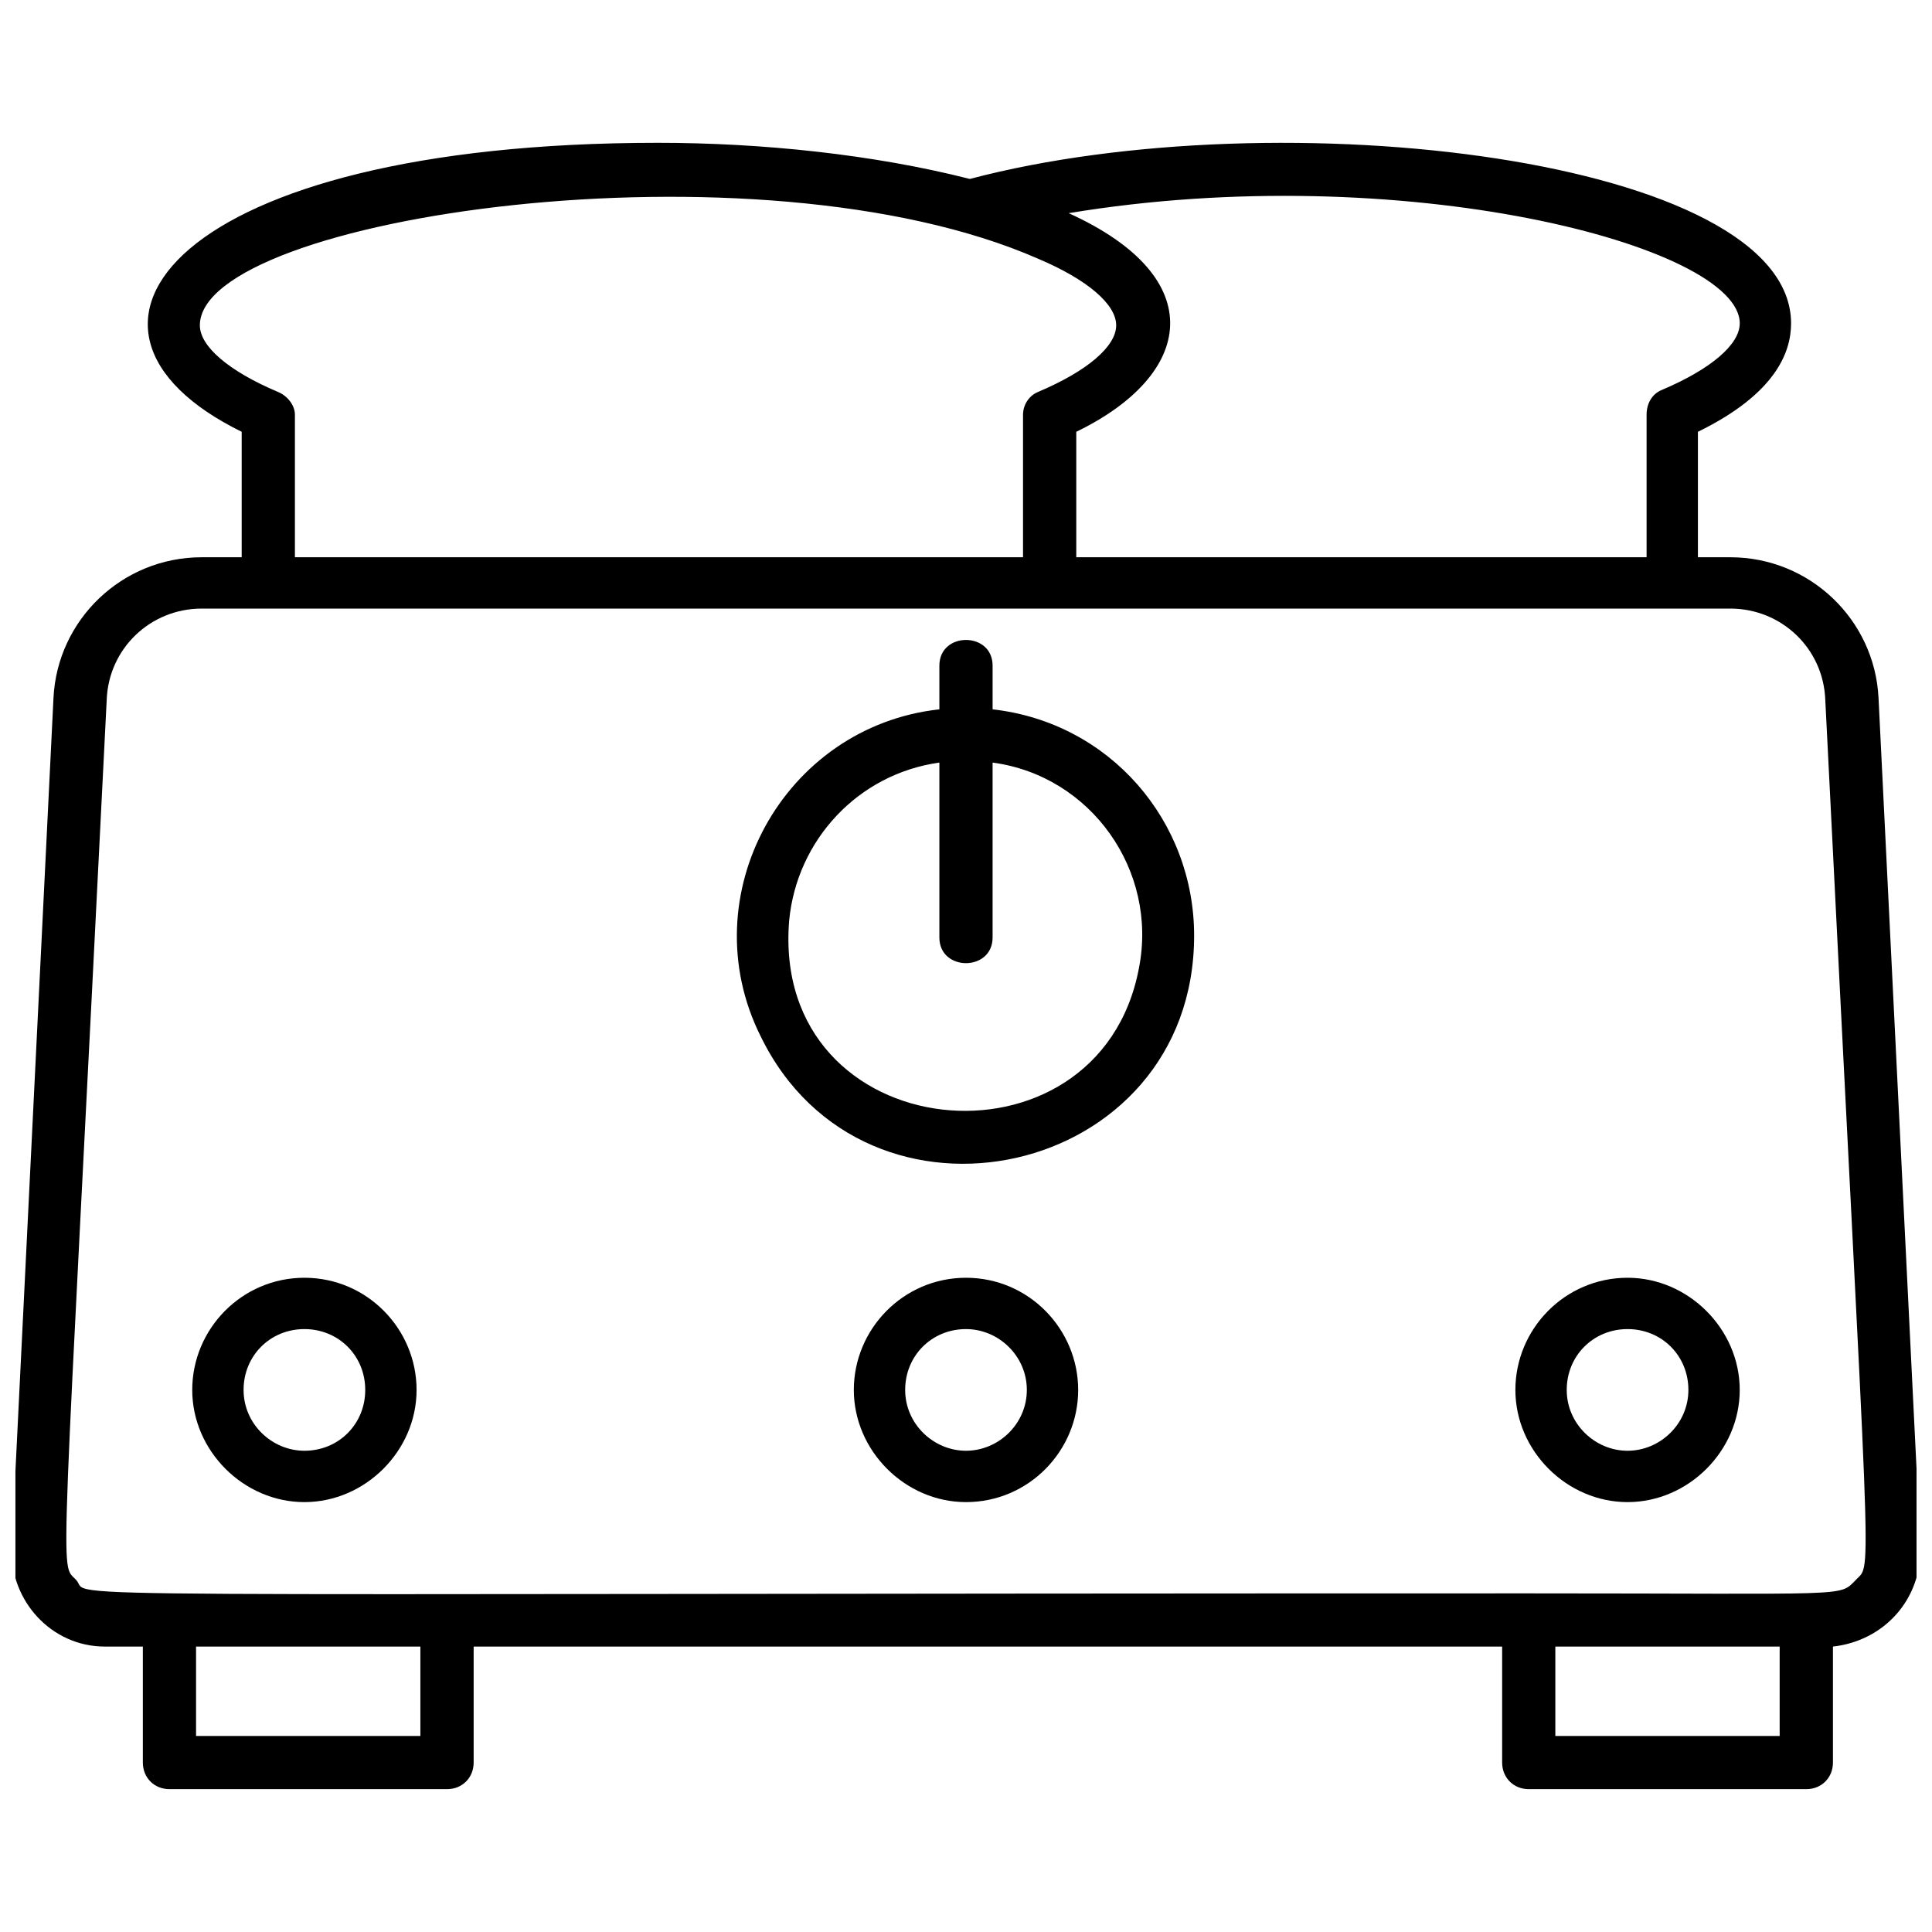<?xml version="1.0" encoding="UTF-8"?>
<!-- Uploaded to: SVG Repo, www.svgrepo.com, Generator: SVG Repo Mixer Tools -->
<svg width="800px" height="800px" version="1.1" viewBox="144 144 512 512" xmlns="http://www.w3.org/2000/svg">
 <defs>
  <clipPath id="a">
   <path d="m148.09 181h503.81v438h-503.81z"/>
  </clipPath>
 </defs>
 <g clip-path="url(#a)">
  <path d="m652.91 553.66-11.082-224.7c-1.008-20.656-18.137-37.281-39.297-37.281h-8.566v-33.25c20.656-10.078 24.688-21.16 24.688-28.719 0-43.832-135.52-59.953-217.64-38.289-25.695-6.551-55.418-9.574-82.625-9.574-128.47 0-165.75 49.375-110.34 76.578v33.25l-10.578 0.004c-21.16 0-38.289 16.625-39.297 37.281l-11.082 225.2c-0.504 14.105 10.578 26.199 24.688 26.199h10.078v30.73c0 4.031 3.023 7.055 7.055 7.055h73.555c4.031 0 7.055-3.023 7.055-7.055v-30.73h272.56v30.73c0 4.031 3.023 7.055 7.055 7.055h73.555c4.031 0 7.055-3.023 7.055-7.055v-30.73c13.594-1.512 23.668-12.598 23.164-26.703zm-47.859-323.95c0 5.543-7.559 12.09-20.656 17.633-2.519 1.008-4.031 3.527-4.031 6.551v37.785h-151.14v-33.25c31.234-15.113 35.77-40.809-2.016-57.938 88.168-14.613 177.85 8.562 177.85 29.219zm-387.43 18.137c-13.098-5.543-20.656-12.09-20.656-17.633 0-28.719 147.62-50.383 222.18-17.633 13.098 5.543 20.656 12.09 20.656 17.633 0 5.543-7.559 12.09-20.656 17.633-2.519 1.008-4.031 3.527-4.031 6.047v37.785h-192.96v-37.785c0-2.519-2.016-5.039-4.531-6.047zm38.289 356.2h-59.953v-23.68h59.449v23.68zm359.72 0h-59.449v-23.68h59.449zm20.152-41.312c-4.535 4.535-0.504 3.527-86.656 3.527-410.1 0-380.38 1.512-384.91-3.527-4.535-5.039-4.031 9.07 8.062-233.27 0.504-13.602 11.586-24.184 25.191-24.184h405.06c13.602 0 24.688 10.578 25.191 24.184 12.09 242.33 12.594 228.23 8.059 233.27z"/>
 </g>
 <path d="m407.05 331.98v-11.586c0-9.07-14.105-9.07-14.105 0v11.586c-41.312 4.535-66 49.375-47.359 86.656 27.711 56.93 114.87 37.785 114.87-26.703 0-30.227-22.168-56.426-53.406-59.953zm38.793 68.52c-10.578 56.426-97.738 47.863-92.699-12.594 2.016-21.16 18.137-38.793 39.801-41.816v46.352c0 9.07 14.105 9.07 14.105 0v-46.352c26.199 3.523 43.832 28.715 38.793 54.41z"/>
 <path d="m224.67 482.62c-16.625 0-29.727 13.602-29.727 29.727 0 16.121 13.602 29.727 29.727 29.727 16.121 0 29.727-13.602 29.727-29.727s-13.102-29.727-29.727-29.727zm0 45.844c-8.566 0-16.121-7.055-16.121-16.121 0-9.07 7.055-16.121 16.121-16.121 9.07 0 16.121 7.055 16.121 16.121 0 9.07-7.051 16.121-16.121 16.121z"/>
 <path d="m400 482.62c-16.625 0-29.727 13.602-29.727 29.727 0 16.121 13.602 29.727 29.727 29.727 16.625 0 29.727-13.602 29.727-29.727-0.004-16.125-13.102-29.727-29.727-29.727zm0 45.844c-8.566 0-16.121-7.055-16.121-16.121 0-9.07 7.055-16.121 16.121-16.121 8.566 0 16.121 7.055 16.121 16.121 0 9.07-7.559 16.121-16.121 16.121z"/>
 <path d="m575.32 482.62c-16.625 0-29.727 13.602-29.727 29.727 0 16.121 13.602 29.727 29.727 29.727 16.121 0 29.727-13.602 29.727-29.727s-13.605-29.727-29.727-29.727zm0 45.844c-8.566 0-16.121-7.055-16.121-16.121 0-9.07 7.055-16.121 16.121-16.121 9.07 0 16.121 7.055 16.121 16.121 0 9.07-7.555 16.121-16.121 16.121z"/>
</svg>
